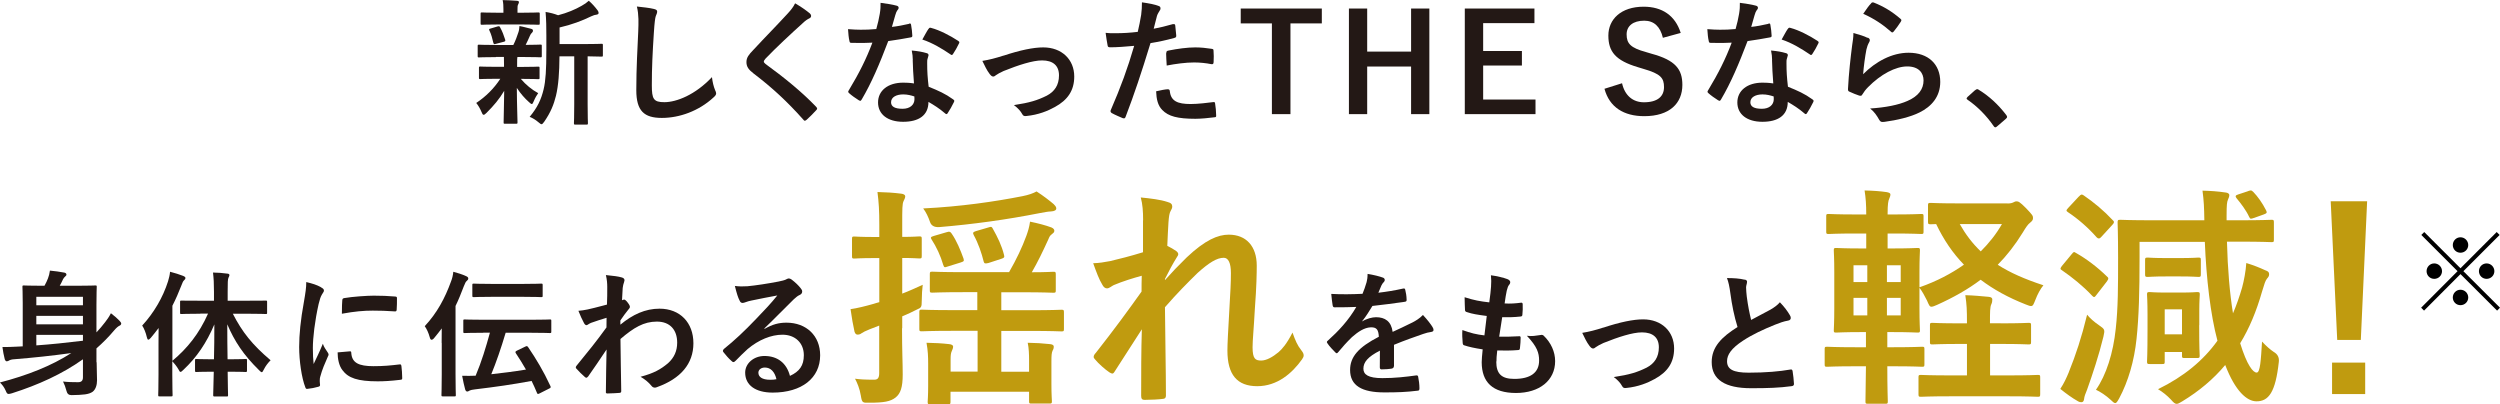 <?xml version="1.0" encoding="UTF-8"?>
<svg id="_レイヤー_2" data-name="レイヤー 2" xmlns="http://www.w3.org/2000/svg" viewBox="0 0 257.39 41.62">
  <defs>
    <style>
      .cls-1, .cls-2, .cls-3 {
        stroke-width: 0px;
      }

      .cls-2 {
        fill: #231815;
      }

      .cls-3 {
        fill: #c09b0f;
      }
    </style>
  </defs>
  <g id="text">
    <g>
      <path class="cls-2" d="m51.04,5.88c-1.23,0-1.64.03-1.72.03-.13,0-.14-.01-.14-.15v-1.01c0-.14.01-.15.14-.15.08,0,.49.03,1.72.03h1.81c.22-.43.39-.9.53-1.33.07-.21.08-.38.1-.62.46.08.81.2,1.22.29.14.04.17.1.17.2,0,.08-.03.14-.11.21-.08.07-.14.15-.21.32-.15.35-.27.6-.43.92.97,0,1.37-.03,1.51-.03s.15.01.15.15v1.01c0,.14-.01.15-.15.15-.08,0-.5-.03-1.72-.03h-.64c-.03.1-.03.28-.03.77v.25h.48c1.19,0,1.6-.03,1.68-.03.14,0,.15.01.15.15v.99c0,.14-.01.15-.15.15-.08,0-.49-.03-1.68-.03h-.1c.53.62,1.13,1.11,1.79,1.47-.15.21-.29.43-.49.9-.06.14-.1.22-.17.22-.06,0-.15-.06-.29-.2-.43-.38-.85-.85-1.25-1.46.01,1.95.07,3.05.07,3.54,0,.14-.01.15-.17.15h-1.11c-.14,0-.15-.01-.15-.15,0-.46.04-1.48.06-3.24-.5.85-1.08,1.53-1.82,2.27-.14.13-.22.2-.29.2-.1,0-.15-.1-.22-.28-.15-.36-.35-.7-.55-.94.99-.66,1.82-1.48,2.48-2.49h-.35c-1.21,0-1.61.03-1.7.03-.14,0-.15-.01-.15-.15v-.99c0-.14.01-.15.15-.15.08,0,.49.03,1.7.03h.73v-.25c0-.32,0-.56-.01-.77h-.81Zm.24-3.36c-1.16,0-1.57.03-1.65.03-.14,0-.15-.01-.15-.15v-.97c0-.14.01-.15.15-.15.08,0,.49.03,1.65.03h.55v-.38c0-.32-.01-.63-.08-.92.5.01.95.03,1.46.07.14.01.22.06.22.13,0,.08-.04.15-.08.24-.07.13-.07.24-.07.5v.36h.48c1.16,0,1.55-.03,1.64-.03.15,0,.17.01.17.15v.97c0,.14-.01.15-.17.15-.08,0-.48-.03-1.64-.03h-2.47Zm-.21,1.99c-.18.06-.24.04-.28-.11-.11-.45-.2-.84-.39-1.23-.08-.15-.07-.2.13-.24l.71-.21c.17-.04.2-.01.25.1.22.39.39.84.52,1.26.04.14.01.18-.14.22l-.8.21Zm6.53,1.3c-.01,1.62-.1,2.97-.36,4.05-.22.88-.52,1.67-1.2,2.66-.13.17-.2.27-.29.27-.07,0-.15-.07-.31-.2-.29-.25-.62-.45-.91-.56.8-.95,1.19-1.79,1.44-2.84.21-.87.28-2.03.28-4.03v-1.53c0-.83-.01-1.57-.08-2.4.49.08.87.18,1.29.34.94-.24,1.78-.6,2.42-.97.31-.17.52-.32.74-.52.32.27.64.63.91.99.07.1.1.18.1.27s-.08.15-.21.17c-.15.01-.31.06-.55.17-.92.45-2.03.87-3.26,1.15v1.71h2.4c1.36,0,1.82-.03,1.91-.03.14,0,.15.01.15.15v1.02c0,.14-.01.15-.15.15-.07,0-.45-.01-1.42-.03v4.93c0,1.32.03,1.86.03,1.93,0,.15-.01.17-.14.17h-1.15c-.14,0-.15-.01-.15-.17,0-.07.03-.62.03-1.93v-4.93h-1.5Z"/>
      <path class="cls-2" d="m67.32.92c.24.06.34.13.34.27,0,.15-.08.32-.14.46-.07.2-.13.63-.2,1.71-.14,2.16-.21,3.59-.21,5.42,0,1.41.17,1.74,1.29,1.74,1.25,0,3.19-.76,4.9-2.58.06.53.18.99.32,1.33.07.15.11.25.11.34,0,.13-.06.24-.28.43-1.51,1.39-3.49,2.1-5.31,2.1s-2.63-.71-2.63-2.86c0-2.35.13-4.37.2-6.05.03-.83.07-1.72-.14-2.56.64.07,1.32.14,1.75.25Z"/>
      <path class="cls-2" d="m83.4,1.41c.07.06.11.17.11.22,0,.13-.07.21-.2.27-.17.08-.38.21-.67.49-1.2,1.08-2.75,2.52-3.82,3.64-.13.15-.18.24-.18.31,0,.08.06.15.18.25,1.82,1.32,3.71,2.84,5.21,4.41.06.07.1.13.1.18s-.03.1-.1.17c-.32.35-.73.76-.97.97-.08.07-.14.11-.2.11s-.1-.04-.17-.13c-1.62-1.82-3.19-3.28-5.1-4.73-.53-.41-.74-.71-.74-1.18s.25-.77.69-1.23c1.19-1.29,2.35-2.45,3.56-3.77.38-.41.59-.7.76-1.05.62.36,1.15.73,1.54,1.06Z"/>
      <path class="cls-2" d="m93.59,2.44c.13-.04.18-.04.21.11.07.35.11.77.13,1.13,0,.13-.06.15-.17.17-.76.15-1.44.25-2.31.38-.9,2.37-1.72,4.3-2.73,6.01-.06.1-.1.14-.15.14-.04,0-.1-.03-.17-.07-.32-.2-.73-.49-.97-.71-.07-.06-.1-.1-.1-.15,0-.04.01-.1.07-.17,1.05-1.74,1.79-3.21,2.42-4.89-.53.03-.97.03-1.4.03-.31,0-.42,0-.77-.01-.14,0-.17-.04-.2-.22-.07-.27-.11-.73-.14-1.19.57.04.9.06,1.3.06.55,0,.97-.01,1.61-.07.17-.59.27-1.06.36-1.57.08-.49.08-.7.08-1.13.6.08,1.21.17,1.64.29.14.03.22.11.22.21,0,.11-.04.18-.13.27-.08.11-.14.24-.22.52-.1.34-.21.77-.34,1.19.55-.06,1.19-.18,1.74-.31Zm.39,3.75c-.01-.38-.03-.6-.11-.99.69.07,1.05.13,1.53.27.13.03.2.1.2.22,0,.03-.03.13-.08.29-.06.17-.07.34-.06.57,0,.83.04,1.43.15,2.38,1.01.41,1.7.71,2.52,1.3.14.1.15.15.08.29-.21.43-.41.78-.64,1.13-.04.07-.08.1-.13.1s-.08-.03-.14-.08c-.62-.53-1.13-.84-1.71-1.18,0,1.4-1.01,2.05-2.61,2.05s-2.58-.78-2.58-1.99,1.01-2.04,2.59-2.04c.27,0,.66.01,1.11.08-.08-.9-.11-1.75-.13-2.41Zm-.99,3.53c-.7,0-1.25.28-1.25.81,0,.45.39.67,1.19.67.76,0,1.22-.41,1.22-.99,0-.13,0-.2-.01-.28-.34-.11-.71-.21-1.15-.21Zm2.61-6.74c.08-.14.15-.15.29-.1.83.22,1.93.78,2.75,1.32.08.06.13.1.13.15,0,.04-.01.1-.06.17-.14.31-.39.74-.59,1.04-.04.07-.08.1-.13.1s-.07-.01-.13-.06c-.83-.56-1.83-1.18-2.9-1.53.24-.42.45-.84.63-1.09Z"/>
      <path class="cls-2" d="m103.32,5.73c1.72-.57,3.08-.85,4.09-.85,1.91,0,3.19,1.25,3.19,3,0,1.43-.67,2.42-2,3.14-.73.41-1.71.8-2.9.92-.25.04-.36-.01-.46-.2-.15-.28-.41-.59-.85-.92,1.64-.25,2.41-.49,3.38-.97.8-.42,1.26-1.08,1.26-2.09s-.62-1.54-1.74-1.54c-.97,0-2.44.48-3.96,1.09-.35.15-.63.32-.79.43-.11.1-.2.14-.28.14-.13,0-.22-.08-.36-.25-.32-.41-.53-.9-.76-1.36.7-.11,1.39-.29,2.19-.55Z"/>
      <path class="cls-2" d="m120.78,2.49c.15-.04.21.03.22.14.04.31.08.71.1,1.01.01.18-.03.22-.21.27-.87.24-1.58.39-2.44.53-.95,3.11-1.67,5.25-2.56,7.58-.07.2-.15.18-.31.14-.14-.06-.83-.35-1.12-.52-.11-.07-.15-.18-.11-.28,1.06-2.45,1.74-4.3,2.42-6.64-.81.08-1.79.15-2.45.15-.21,0-.27-.04-.29-.22-.06-.29-.13-.77-.2-1.27.29.04.46.04,1.04.04.7,0,1.46-.04,2.27-.14.14-.56.25-1.18.35-1.75.06-.42.08-.84.08-1.29.74.11,1.32.21,1.76.39.11.04.15.14.15.22,0,.06,0,.13-.07.22-.11.2-.22.34-.29.56-.14.5-.24.98-.34,1.33.55-.1,1.3-.28,1.99-.48Zm-.55,6.7c.14,0,.2.06.21.2.11,1.02.8,1.32,2.14,1.32.78,0,1.79-.13,2.35-.2.11-.01.15.01.17.13.06.36.11.84.11,1.22.01.17,0,.21-.22.22-.48.07-1.39.15-1.91.15-1.83,0-2.79-.25-3.42-.91-.45-.45-.6-1.11-.63-1.92.43-.11,1.01-.21,1.19-.21Zm-.15-3.71c0-.2.04-.24.25-.28.88-.18,1.92-.32,2.73-.32.55,0,1.15.06,1.64.14.2.03.24.04.24.21.03.35.03.74.01,1.12,0,.24-.07.29-.27.25-.49-.1-1.13-.17-1.74-.17-.84,0-1.91.14-2.82.32-.03-.49-.06-.99-.06-1.27Z"/>
      <path class="cls-2" d="m136.1,2.41h-3.24v9.34h-1.91V2.41h-3.21V.88h8.35v1.53Z"/>
      <path class="cls-2" d="m147.16,11.75h-1.88v-4.9h-4.52v4.9h-1.88V.88h1.88v4.43h4.52V.88h1.88v10.87Z"/>
      <path class="cls-2" d="m157.98,2.38h-5.28v2.87h3.99v1.5h-3.99v3.5h5.39v1.5h-7.28V.88h7.17v1.5Z"/>
      <path class="cls-2" d="m171.21,3.91c-.28-1.18-.92-1.78-1.93-1.78-1.15,0-1.81.55-1.81,1.41,0,.95.42,1.39,1.99,1.82l.57.17c2.48.67,3.18,1.61,3.18,3.21,0,1.9-1.32,3.22-3.92,3.22-2.11,0-3.59-.92-4.1-2.82l1.81-.57c.28,1.26,1.11,1.96,2.25,1.96,1.43,0,2.07-.62,2.07-1.56s-.34-1.37-2.12-1.88l-.56-.17c-2.31-.69-3.05-1.6-3.05-3.26s1.29-2.97,3.63-2.97c1.9,0,3.25.9,3.82,2.7l-1.83.5Z"/>
      <path class="cls-2" d="m182.06,2.44c.13-.04.18-.04.21.11.07.35.11.77.13,1.13,0,.13-.06.15-.17.17-.76.15-1.44.25-2.31.38-.9,2.37-1.72,4.3-2.73,6.01-.06.1-.1.14-.15.14-.04,0-.1-.03-.17-.07-.32-.2-.73-.49-.97-.71-.07-.06-.1-.1-.1-.15,0-.04.01-.1.07-.17,1.05-1.74,1.79-3.21,2.42-4.89-.53.03-.97.03-1.4.03-.31,0-.42,0-.77-.01-.14,0-.17-.04-.2-.22-.07-.27-.11-.73-.14-1.19.57.04.9.06,1.3.06.55,0,.97-.01,1.61-.07.17-.59.27-1.06.36-1.57.08-.49.08-.7.08-1.13.6.08,1.21.17,1.64.29.14.03.22.11.22.21,0,.11-.04.18-.13.27-.08.11-.14.24-.22.52-.1.34-.21.77-.34,1.19.55-.06,1.19-.18,1.74-.31Zm.39,3.75c-.01-.38-.03-.6-.11-.99.69.07,1.05.13,1.53.27.13.03.2.1.2.22,0,.03-.03.13-.08.29-.06.17-.07.34-.06.57,0,.83.04,1.43.15,2.38,1.01.41,1.7.71,2.52,1.3.14.1.15.15.08.29-.21.43-.41.78-.64,1.13-.04.07-.08.1-.13.1s-.08-.03-.14-.08c-.62-.53-1.13-.84-1.71-1.18,0,1.4-1.01,2.05-2.61,2.05s-2.58-.78-2.58-1.99,1.01-2.04,2.59-2.04c.27,0,.66.01,1.11.08-.08-.9-.11-1.75-.13-2.41Zm-.99,3.53c-.7,0-1.25.28-1.25.81,0,.45.39.67,1.19.67.76,0,1.22-.41,1.22-.99,0-.13,0-.2-.01-.28-.34-.11-.71-.21-1.15-.21Zm2.61-6.74c.08-.14.15-.15.29-.1.83.22,1.93.78,2.75,1.32.08.06.13.1.13.15,0,.04-.01.1-.06.17-.14.31-.39.74-.59,1.04-.04.07-.08.1-.13.1s-.07-.01-.13-.06c-.83-.56-1.83-1.18-2.9-1.53.24-.42.45-.84.63-1.09Z"/>
      <path class="cls-2" d="m192.29,3.87c.15.07.22.15.22.27,0,.07-.03.14-.07.21-.13.22-.22.48-.28.74-.14.71-.28,1.75-.34,2.55,1.29-1.3,2.97-2.21,4.68-2.21,2.04,0,3.26,1.19,3.26,3,0,1.53-.91,2.54-2.12,3.14-.94.48-2.38.81-3.59.97-.31.04-.43.03-.56-.18-.27-.48-.52-.85-.95-1.19,1.57-.1,2.91-.36,3.85-.78,1.13-.49,1.65-1.22,1.65-2.11,0-.76-.48-1.44-1.68-1.44s-2.72.8-4.03,2.13c-.25.25-.43.49-.6.77-.08.14-.14.14-.32.1-.32-.11-.66-.24-.95-.38-.14-.06-.2-.08-.2-.28.08-1.62.27-3.28.43-4.52.06-.42.13-.78.13-1.26.55.15,1.13.32,1.46.5Zm.35-3.54c.07-.07.15-.11.27-.07,1.04.41,1.9.94,2.75,1.67.07.06.1.1.1.15,0,.04-.03.1-.07.17-.18.29-.48.7-.71.98-.06.07-.11.11-.15.11-.06,0-.1-.03-.17-.1-.78-.69-1.72-1.33-2.83-1.82.34-.5.6-.87.83-1.09Z"/>
      <path class="cls-2" d="m203.36,9.29c.1-.1.17-.11.21-.11s.1.01.18.08c1.04.64,1.96,1.48,2.79,2.56.08.11.1.15.1.21,0,.07-.03.13-.14.22l-.85.73c-.1.08-.15.13-.2.13-.07,0-.13-.03-.2-.14-.74-1.08-1.7-2.03-2.65-2.68-.08-.06-.13-.1-.13-.14s.03-.08.1-.17l.78-.7Z"/>
      <path class="cls-2" d="m9.95,37.3c0,.63.04,1.3.04,1.86,0,.5-.15.95-.46,1.18-.39.27-.95.32-2.16.34q-.42.01-.52-.42c-.1-.39-.22-.7-.36-.98.5.06.99.07,1.55.07.32,0,.5-.14.5-.5v-1.86c-2.12,1.51-4.58,2.63-7.31,3.5-.15.04-.25.07-.34.07-.14,0-.2-.08-.31-.35-.15-.35-.38-.64-.59-.83,2.84-.74,5.32-1.72,7.35-3.03-2.03.28-3.92.48-5.91.64-.22.01-.41.07-.5.13-.07.04-.14.08-.24.08-.08,0-.15-.08-.2-.21-.1-.36-.18-.84-.24-1.26.53,0,.95-.01,1.47-.04.2,0,.41-.01.62-.03v-4.45c0-1.06-.03-1.58-.03-1.67,0-.14.01-.15.15-.15.1,0,.55.03,1.85.03h.27c.15-.27.27-.52.36-.76.1-.25.15-.48.2-.8.45.04,1.11.13,1.5.21.13.03.2.11.2.2s-.06.14-.13.2c-.08.07-.17.17-.22.28-.13.27-.22.48-.34.67h1.81c1.3,0,1.75-.03,1.85-.03.14,0,.15.01.15.15,0,.08-.03.69-.03,1.86v2.82c.32-.34.62-.69.9-1.06.18-.22.41-.56.59-.91.41.32.64.52.88.77.11.13.18.21.18.29s-.06.18-.17.22c-.15.07-.31.2-.56.49-.56.67-1.18,1.29-1.82,1.85v1.43Zm-6.21-6.74v.87h4.8v-.87H3.74Zm4.8,2.83v-.87H3.74v.87h4.8Zm0,1.09H3.74v1.08c1.44-.1,3.1-.27,4.8-.48v-.6Z"/>
      <path class="cls-2" d="m20.61,32.3c-1.37,0-1.83.03-1.92.03-.14,0-.15-.01-.15-.15v-1.08c0-.15.01-.15.15-.15.08,0,.55.01,1.92.01h1.42v-.91c0-.9-.03-1.39-.1-1.99.5.01,1,.04,1.47.11.14,0,.22.07.22.14,0,.11-.06.2-.1.29-.07.17-.08.46-.08,1.42v.94h1.99c1.36,0,1.83-.01,1.93-.01.13,0,.14,0,.14.15v1.08c0,.14-.01.15-.14.15-.1,0-.57-.03-1.93-.03h-1.46c.97,1.89,2,3.19,3.89,4.79-.29.29-.52.6-.69.94-.1.2-.15.29-.22.29s-.15-.08-.29-.22c-1.61-1.58-2.51-2.96-3.26-4.71,0,1.26.01,2.51.03,3.6h.32c1.09,0,1.44-.03,1.53-.03.14,0,.15.01.15.15v1.02c0,.15-.01.17-.15.17-.08,0-.43-.03-1.53-.03h-.31c.01,1.33.04,2.26.04,2.4s-.01.15-.15.15h-1.21c-.15,0-.17-.01-.17-.15s.03-1.08.06-2.4h-.25c-1.09,0-1.44.03-1.53.03-.14,0-.15-.01-.15-.17v-1.02c0-.14.01-.15.15-.15.08,0,.43.03,1.53.03h.27c.03-1.09.04-2.34.04-3.59-.8,1.89-1.81,3.39-3.19,4.68-.14.13-.22.21-.29.21s-.13-.08-.22-.27c-.2-.34-.42-.6-.63-.83v1.34c0,1.37.03,2.06.03,2.13,0,.14-.01.15-.15.15h-1.19c-.13,0-.14-.01-.14-.15,0-.08.03-.76.03-2.13v-3.18c0-.46,0-1.02.01-1.58-.27.35-.53.7-.81,1.02-.1.11-.18.18-.25.18s-.11-.08-.15-.25c-.1-.45-.29-.92-.48-1.2,1.21-1.32,2.13-2.89,2.66-4.55.1-.34.18-.64.21-.99.5.13.95.27,1.36.43.15.07.22.11.22.21s-.04.15-.15.25c-.08.08-.15.2-.28.56-.27.69-.56,1.37-.91,2.05v5.67c1.55-1.3,2.75-2.79,3.67-4.86h-.78Z"/>
      <path class="cls-2" d="m33.03,29.57c.24.13.32.21.32.34,0,.1-.03.14-.21.42-.14.25-.21.45-.34.99-.39,1.74-.59,3.46-.59,4.52,0,.69.03,1.15.08,1.64.29-.64.55-1.11.95-2.09.11.35.29.57.49.88.04.07.1.15.1.21,0,.1-.03.15-.07.22-.32.73-.59,1.33-.8,2.12-.03.08-.04.24-.04.43,0,.17.03.28.03.39,0,.1-.06.15-.18.18-.35.1-.74.18-1.15.22-.1.01-.15-.06-.18-.15-.39-.98-.64-2.76-.64-4.17,0-1.26.15-2.79.48-4.59.18-1.04.25-1.5.25-2.09.63.15,1.08.29,1.5.52Zm3,6.6c.11-.01.14.06.14.21.08.97.76,1.32,2.28,1.32,1.05,0,1.74-.07,2.68-.18.14-.01.17,0,.2.18.04.29.08.84.08,1.2,0,.17,0,.18-.24.21-.95.11-1.62.15-2.28.15-2.07,0-3.04-.34-3.64-1.16-.35-.45-.49-1.16-.49-1.82l1.28-.11Zm-.79-5.24c.01-.17.06-.21.2-.24.83-.15,2.4-.25,3.04-.25.84,0,1.48.03,2.07.08.29.01.32.04.32.18,0,.42,0,.8-.03,1.19-.01.13-.06.18-.18.17-.84-.06-1.57-.08-2.28-.08-.94,0-1.85.08-3.18.32.01-.78.01-1.13.04-1.37Z"/>
      <path class="cls-2" d="m45.47,35.31c0-.45,0-.98.01-1.5-.24.32-.5.66-.78.99-.1.13-.2.18-.27.18s-.14-.07-.18-.24c-.13-.48-.32-.88-.52-1.16,1.27-1.36,2.09-2.9,2.7-4.59.13-.32.21-.67.24-1.01.5.14.88.25,1.32.45.15.07.22.13.22.24,0,.1-.04.15-.15.25-.1.08-.17.2-.31.56-.27.7-.53,1.37-.85,2.02v7.03c0,1.37.03,2.06.03,2.13,0,.14-.01.15-.15.15h-1.16c-.15,0-.17-.01-.17-.15,0-.08.03-.76.03-2.13v-3.22Zm4.3-1.05c-1.37,0-1.83.03-1.92.03-.14,0-.15-.01-.15-.17v-1.08c0-.14.01-.15.15-.15.08,0,.55.03,1.92.03h4.92c1.37,0,1.83-.03,1.92-.03.14,0,.15.01.15.15v1.08c0,.15-.01.17-.15.17-.08,0-.55-.03-1.92-.03h-2.63c-.49,1.64-.97,3.03-1.48,4.27,1.16-.13,2.3-.27,3.57-.48-.34-.6-.69-1.15-1.04-1.68-.08-.13-.06-.18.11-.27l.85-.41c.17-.08.21-.08.31.06.81,1.19,1.58,2.47,2.28,3.98.07.14.06.2-.15.29l-.95.48c-.2.1-.22.08-.28-.06-.18-.42-.35-.83-.55-1.22-2.06.38-3.6.6-5.84.87-.27.03-.43.07-.52.11-.1.06-.18.11-.27.11-.11,0-.17-.1-.21-.22-.11-.41-.21-.85-.31-1.4.53.01.97.01,1.39-.01.62-1.47,1.06-2.94,1.47-4.43h-.67Zm.84-3.7c-1.29,0-1.72.03-1.81.03-.15,0-.17-.01-.17-.15v-1.09c0-.14.01-.15.17-.15.08,0,.52.03,1.81.03h3.28c1.29,0,1.72-.03,1.81-.03.15,0,.17.01.17.15v1.09c0,.14-.01.15-.17.15-.08,0-.52-.03-1.81-.03h-3.28Z"/>
      <path class="cls-2" d="m63.88,33.42c1.26-1.04,2.55-1.64,4.02-1.64,2.12,0,3.49,1.44,3.49,3.56s-1.32,3.64-3.73,4.51c-.08.04-.17.06-.24.06-.14,0-.27-.07-.36-.2-.29-.35-.62-.63-1.11-.92,1.36-.36,2.07-.76,2.82-1.39.64-.57.95-1.27.95-2.12,0-1.32-.74-2.17-2.09-2.17s-2.38.62-3.75,1.79c.01,1.79.06,3.49.08,5.38,0,.11-.07.17-.18.17-.15.01-.78.06-1.25.06-.13,0-.17-.06-.15-.2.01-1.43.04-2.9.07-4.33-.67,1.01-1.37,2.03-1.89,2.77-.07.08-.13.14-.2.14-.04,0-.1-.03-.15-.08-.32-.28-.59-.55-.85-.84-.06-.04-.08-.1-.08-.15s.03-.11.08-.17c1.23-1.5,2.03-2.49,3.08-3.94,0-.35,0-.73.01-.99-.41.13-1.07.32-1.6.52-.24.1-.38.24-.46.24-.1,0-.2-.08-.28-.25-.17-.32-.38-.76-.56-1.23.34-.03.55-.06.95-.14.36-.08.91-.21,1.99-.5.03-.6.03-1.22.03-1.82,0-.35-.03-.76-.14-1.22.81.08,1.27.14,1.62.24.29.08.35.24.25.49-.07.17-.11.38-.14.6-.01.34-.04.66-.07,1.26.04-.01.07-.03.11-.04.03-.01.07-.03.1-.03.1,0,.25.14.38.32.17.22.22.34.22.43s-.03.15-.24.39c-.2.25-.41.52-.74,1.01v.43Z"/>
      <path class="cls-2" d="m78.74,33.85c.78-.45,1.44-.63,2.23-.63,2.04,0,3.47,1.34,3.47,3.36,0,2.34-1.89,3.84-4.89,3.84-1.76,0-2.83-.76-2.83-2.06,0-.94.88-1.71,1.98-1.71,1.32,0,2.28.7,2.63,2.05.98-.45,1.43-1.06,1.43-2.13,0-1.27-.9-2.11-2.2-2.11-1.16,0-2.45.52-3.59,1.48-.41.36-.8.77-1.22,1.19-.1.1-.17.15-.24.15-.06,0-.13-.04-.21-.13-.29-.25-.6-.62-.83-.91-.08-.11-.04-.21.07-.32,1.09-.88,2.06-1.78,3.32-3.1.87-.9,1.53-1.6,2.17-2.4-.84.15-1.83.35-2.7.53-.18.04-.36.08-.59.17-.07.03-.21.07-.28.07-.14,0-.24-.07-.31-.24-.17-.32-.29-.71-.49-1.51.42.06.88.06,1.3.03.85-.08,2.09-.27,3.18-.48.35-.07.63-.14.77-.21.07-.04.2-.11.27-.11.14,0,.22.04.32.11.42.32.7.6.94.9.11.13.15.22.15.34,0,.14-.08.27-.24.34-.24.11-.35.21-.62.45-1.02.99-1.96,1.98-3.03,3v.04Zm.01,3.99c-.41,0-.67.24-.67.53,0,.43.38.73,1.22.73.25,0,.43-.01.64-.06-.18-.77-.6-1.2-1.19-1.2Z"/>
      <path class="cls-3" d="m92.87,33.8c0,2.3.07,3.55.07,4.75,0,1.32-.22,1.97-.74,2.38-.53.41-1.2.53-2.66.53-.74.02-.79.02-.91-.72-.12-.74-.38-1.34-.6-1.75.55.07.96.1,1.99.1.31,0,.5-.14.5-.67v-4.9l-.98.38c-.43.17-.7.31-.84.41-.12.1-.26.14-.41.14s-.24-.1-.31-.29c-.14-.62-.29-1.46-.41-2.33.7-.1,1.54-.31,2.38-.55.17-.05.36-.12.58-.17v-4.54h-.48c-1.49,0-1.94.05-2.09.05-.22,0-.24-.02-.24-.26v-1.75c0-.24.02-.26.24-.26.14,0,.6.05,2.09.05h.48v-1.22c0-1.54-.05-2.3-.19-3.41.89.02,1.66.07,2.45.17.24.02.41.14.41.26,0,.19-.1.34-.17.5-.14.29-.14.79-.14,2.42v1.27c1.18,0,1.58-.05,1.75-.05.24,0,.26.02.26.26v1.75c0,.24-.02.26-.26.26-.17,0-.58-.05-1.75-.05v3.67c.7-.26,1.42-.6,2.11-.91-.05.38-.1,1.06-.1,1.66,0,.65-.05.7-.5.89-.46.24-.98.48-1.51.7v1.22Zm5.3.26c-2.33,0-3.14.05-3.26.05-.24,0-.26-.02-.26-.26v-1.68c0-.26.02-.29.26-.29.12,0,.94.05,3.26.05h2.45v-1.85h-1.46c-2.26,0-3.02.05-3.17.05-.24,0-.26-.02-.26-.26v-1.61c0-.26.02-.29.26-.29.14,0,.91.05,3.17.05h4.73c.77-1.34,1.34-2.54,1.78-3.74.17-.48.29-.84.38-1.46.82.17,1.56.36,2.21.6.22.1.29.22.29.34,0,.17-.12.24-.24.34-.22.17-.26.26-.38.55-.58,1.27-1.1,2.35-1.7,3.38,1.49,0,2.09-.05,2.21-.05.24,0,.26.02.26.29v1.61c0,.24-.02.26-.26.26-.14,0-.94-.05-3.17-.05h-2.18v1.85h2.93c2.33,0,3.14-.05,3.26-.05.24,0,.26.02.26.29v1.68c0,.24-.02.26-.26.26-.12,0-.94-.05-3.26-.05h-2.93v4.2h2.86v-1.2c0-.58-.02-1.22-.14-1.78.89.02,1.49.05,2.3.14.22.02.38.1.38.24,0,.17-.02.26-.12.43-.1.22-.12.5-.12,1.13v2.28c0,1.18.05,1.66.05,1.8,0,.22-.02.24-.29.24h-1.8c-.24,0-.26-.02-.26-.24v-.98h-8.09v1.03c0,.24-.02.26-.29.26h-1.8c-.24,0-.26-.02-.26-.26,0-.14.05-.58.05-1.63v-2.28c0-.72-.02-1.32-.17-2.16.89.02,1.54.05,2.33.14.24.02.41.12.41.24,0,.19-.07.31-.14.48-.1.22-.12.46-.12.91v1.2h2.78v-4.2h-2.45Zm10.32-13.03c.14.14.26.26.26.43s-.17.29-.55.31c-.29,0-.74.1-1.15.17-3.38.67-6.86,1.15-10.34,1.44q-.77.05-.96-.53c-.17-.5-.41-1.01-.7-1.39,3.86-.19,7.37-.7,10.25-1.27.6-.12,1.08-.29,1.42-.48.67.43,1.27.89,1.78,1.32Zm-11.04,2.88c.31-.1.38-.07.53.14.5.72.91,1.7,1.22,2.57.07.26.05.29-.31.41l-1.32.41c-.34.12-.36.1-.46-.17-.26-.91-.7-1.85-1.2-2.62-.12-.19-.1-.26.24-.36l1.3-.38Zm4.34-.5c.29-.1.31-.07.43.14.5.89.91,1.73,1.15,2.69.07.26.02.31-.29.41l-1.32.43c-.34.07-.41.07-.48-.14-.22-.89-.55-1.87-1.03-2.74-.12-.24-.07-.31.24-.41l1.3-.38Z"/>
      <path class="cls-3" d="m117.69,22.66c0-.89-.05-1.61-.24-2.33,1.01.1,2.02.22,2.74.46.38.1.5.24.5.48,0,.14-.07.29-.17.46-.12.22-.17.5-.22,1.18-.05.79-.07,1.3-.12,2.4.34.17.67.36.91.53.14.1.22.22.22.34,0,.07-.05.17-.12.26-.46.74-.86,1.49-1.25,2.28v.12c.77-.86,1.3-1.42,2.23-2.33,1.9-1.8,3.22-2.35,4.34-2.35,1.8,0,2.88,1.2,2.88,3.19,0,.7-.02,2.16-.19,4.37-.12,2.21-.24,3.29-.24,4.03,0,1.2.29,1.37.89,1.37.53,0,1.18-.36,1.78-.86.36-.31.84-.84,1.44-2.02.31.86.5,1.3.89,1.8.17.22.26.36.26.55,0,.12-.05.24-.17.41-1.01,1.42-2.54,2.76-4.61,2.76s-3.07-1.18-3.07-3.67c0-.65.07-1.99.19-4.03.12-2.11.17-2.9.17-3.94s-.26-1.58-.74-1.58c-.7,0-1.51.5-2.69,1.56-.98.96-2.11,2.09-3.36,3.53.02,3.02.1,6.48.1,9.1,0,.22-.1.34-.34.34-.31.05-1.25.1-1.87.1-.24,0-.34-.12-.34-.41,0-2.18,0-4.7.07-6.86-.94,1.46-1.9,2.95-2.78,4.32-.1.17-.17.24-.26.24-.07,0-.17-.05-.29-.12-.38-.24-1.15-.91-1.49-1.34-.1-.1-.14-.17-.14-.26,0-.14.1-.29.22-.41,1.99-2.54,3.24-4.25,4.71-6.31,0-.6,0-1.06.02-1.63-.82.22-1.99.58-2.88.96-.22.1-.46.34-.7.34-.19,0-.36-.14-.48-.38-.34-.55-.6-1.27-.94-2.21.67-.02,1.08-.1,1.75-.22.82-.19,2.16-.53,3.38-.91v-3.26Z"/>
      <path class="cls-2" d="m143.5,37.71c0,.15-.08.22-.27.25-.18.03-.6.07-.99.07-.13,0-.18-.08-.18-.22,0-.5,0-1.2.01-1.71-1.25.64-1.7,1.19-1.7,1.86,0,.59.48.97,1.95.97,1.29,0,2.41-.13,3.49-.28.13-.01.18.03.2.15.07.32.13.81.13,1.15.01.17-.04.27-.15.27-1.21.15-2.12.18-3.47.18-2.3,0-3.52-.69-3.52-2.31,0-1.34.84-2.33,2.96-3.42-.04-.71-.21-.99-.84-.97-.66.03-1.29.45-1.93,1.01-.6.59-.95.99-1.4,1.53-.07.08-.11.13-.17.13-.04,0-.1-.04-.15-.1-.2-.2-.62-.63-.8-.92-.04-.06-.06-.1-.06-.13,0-.06.03-.1.1-.15,1.08-.97,2.12-2.07,2.93-3.47-.66.03-1.42.04-2.24.04-.13,0-.17-.07-.2-.22-.04-.22-.1-.74-.14-1.16,1.06.06,2.16.04,3.22-.01.15-.38.28-.71.42-1.2.06-.24.1-.48.1-.85.62.1,1.23.25,1.6.39.11.04.17.14.17.24,0,.07-.03.15-.1.21-.08.07-.17.2-.24.34-.08.2-.15.38-.32.76.85-.1,1.71-.24,2.55-.43.15-.03.2.01.22.14.07.28.13.6.14,1.01.01.14-.04.2-.24.22-1.05.15-2.25.31-3.28.42-.32.52-.63,1.04-1.05,1.56v.03c.46-.29,1.04-.43,1.42-.43.92,0,1.57.42,1.71,1.51.55-.25,1.34-.62,2.06-.98.27-.14.71-.39,1.06-.76.46.49.83.98.98,1.23.08.13.11.22.11.31,0,.11-.07.17-.21.2-.29.04-.57.11-.85.21-.91.32-1.82.63-3.01,1.12v2.26Z"/>
      <path class="cls-2" d="m154.05,37.22c0,1.29.56,1.79,1.86,1.79,1.64,0,2.55-.63,2.55-1.89,0-.78-.2-1.43-1.26-2.55.56.07.87,0,1.43-.08.1-.03.21-.01.29.06.77.73,1.19,1.68,1.19,2.63,0,1.99-1.62,3.28-4.03,3.28s-3.53-1.12-3.53-3.17c0-.29.04-.69.1-1.32-.84-.13-1.4-.25-1.91-.42-.1-.03-.14-.1-.15-.27-.04-.43-.06-.87-.03-1.3.84.31,1.47.46,2.27.55.07-.52.18-1.43.24-2-.98-.13-1.49-.21-2.02-.39-.17-.04-.22-.11-.22-.24-.01-.34-.04-.8-.04-1.3.95.31,1.62.43,2.54.53.11-.81.15-1.19.18-1.61.03-.39.03-.8-.01-1.18.64.08,1.37.27,1.68.39.2.07.31.2.31.32,0,.1-.04.18-.11.27-.1.1-.17.28-.25.6-.07.32-.15.8-.22,1.32.56.04,1.13,0,1.72-.08.1,0,.14.07.14.17.01.34.01.73-.03,1.05,0,.15-.06.2-.22.21-.62.07-1.25.08-1.86.07-.08.49-.22,1.44-.31,2,.74.01,1.32,0,1.99-.04.18-.03.22.03.22.15,0,.25-.03.76-.07,1.05-.01.17-.06.22-.2.22-.7.06-1.43.06-2.14.04-.07.55-.08.88-.08,1.13Z"/>
      <path class="cls-2" d="m165.08,33.73c1.72-.57,3.08-.85,4.09-.85,1.91,0,3.19,1.25,3.19,3,0,1.43-.67,2.42-2,3.14-.73.41-1.71.8-2.9.92-.25.04-.36-.01-.46-.2-.15-.28-.41-.59-.85-.92,1.64-.25,2.41-.49,3.38-.97.8-.42,1.26-1.08,1.26-2.09s-.62-1.54-1.74-1.54c-.97,0-2.44.48-3.96,1.09-.35.15-.63.32-.79.43-.11.1-.2.14-.28.14-.13,0-.22-.08-.36-.25-.32-.41-.53-.9-.76-1.36.7-.11,1.39-.29,2.19-.55Z"/>
      <path class="cls-2" d="m179.62,28.78c.17.04.25.11.25.22,0,.2-.1.39-.1.59,0,.28.04.62.07.94.13.98.27,1.68.45,2.41.7-.38,1.21-.64,1.99-1.06.41-.24.74-.48.97-.76.45.46.81.95,1.02,1.32.06.08.1.2.1.29,0,.14-.08.25-.28.28-.42.07-.9.24-1.34.42-1.21.49-2.33,1.01-3.29,1.64-1.22.8-1.65,1.46-1.65,2.12,0,.83.62,1.18,2.23,1.18,1.76,0,3.19-.13,4.27-.32.15-.03.22,0,.25.17.07.38.11.88.14,1.3.01.15-.08.22-.25.24-1.27.17-2.4.21-4.17.21-2.65,0-4.05-.87-4.05-2.69,0-1.56,1.02-2.58,2.66-3.61-.34-1.08-.59-2.34-.73-3.42-.1-.74-.2-1.23-.36-1.62.67,0,1.32.04,1.83.17Z"/>
      <path class="cls-3" d="m206.7,20.95c.29,0,.46-.05.6-.12.1-.05.19-.1.31-.1.19,0,.34.05.98.7.67.7.72.79.72,1.01,0,.17-.05.29-.29.48-.24.19-.41.43-.77,1.03-.77,1.25-1.61,2.33-2.57,3.31,1.27.82,2.81,1.49,4.7,2.11-.31.38-.6.91-.82,1.49-.19.46-.24.65-.46.65-.12,0-.29-.07-.55-.17-1.78-.7-3.31-1.54-4.63-2.54-1.3.98-2.78,1.82-4.49,2.59-.26.12-.46.19-.58.19-.19,0-.26-.19-.46-.65-.24-.48-.5-.96-.77-1.3v2.11c0,1.46.05,2.11.05,2.26,0,.22-.02.24-.26.24-.17,0-.82-.05-2.64-.05h-.46v1.56h.6c2.09,0,2.83-.05,2.98-.05.22,0,.24.02.24.26v1.54c0,.24-.02.26-.24.26-.14,0-.89-.05-2.98-.05h-.6c0,2.26.05,3.5.05,3.6,0,.24-.02.26-.26.26h-1.78c-.24,0-.26-.02-.26-.26,0-.12.02-1.34.05-3.6h-1.06c-2.09,0-2.78.05-2.93.05-.24,0-.26-.02-.26-.26v-1.54c0-.24.02-.26.26-.26.14,0,.84.05,2.93.05h1.06v-1.56h-.43c-1.82,0-2.47.05-2.62.05-.24,0-.26-.02-.26-.24,0-.17.05-.79.05-2.26v-3.72c0-1.44-.05-2.09-.05-2.23,0-.24.02-.26.26-.26.14,0,.79.05,2.62.05h.46v-1.54h-1.03c-2.02,0-2.69.05-2.83.05-.24,0-.26-.02-.26-.26v-1.56c0-.22.02-.24.26-.24.14,0,.82.05,2.83.05h1.03c0-1.03-.05-1.7-.17-2.47.89.02,1.58.07,2.28.17.26.05.38.12.38.24,0,.14-.05.26-.12.43-.1.22-.17.53-.17,1.56v.07h.58c2.02,0,2.74-.05,2.88-.05.22,0,.24.02.24.24v1.56c0,.24-.02.26-.24.26-.14,0-.86-.05-2.88-.05h-.58v1.54h.43c1.82,0,2.47-.05,2.64-.05.24,0,.26.02.26.26,0,.14-.05.79-.05,2.23v1.56c1.78-.62,3.29-1.42,4.58-2.33-1.15-1.18-2.09-2.57-2.86-4.18-.34.02-.5.02-.55.02-.26,0-.29-.02-.29-.26v-1.68c0-.24.02-.26.29-.26.14,0,.84.05,2.88.05h4.99Zm-14.45,8.09v-1.73h-1.42v1.73h1.42Zm0,3.43v-1.8h-1.42v1.8h1.42Zm2.02-5.16v1.73h1.42v-1.73h-1.42Zm1.42,3.36h-1.42v1.8h1.42v-1.8Zm10.3,2.62c2.02,0,2.69-.05,2.86-.05.24,0,.26.02.26.26v1.7c0,.24-.02.26-.26.26-.17,0-.84-.05-2.86-.05h-1.1v3.24h1.8c2.23,0,2.98-.05,3.12-.05.22,0,.24.02.24.26v1.7c0,.26-.02.29-.24.29-.14,0-.89-.05-3.12-.05h-5.81c-2.23,0-2.95.05-3.1.05-.24,0-.26-.02-.26-.29v-1.7c0-.24.02-.26.26-.26.14,0,.86.05,3.1.05h1.63v-3.24h-.72c-2.02,0-2.69.05-2.83.05-.24,0-.26-.02-.26-.26v-1.7c0-.24.02-.26.26-.26.14,0,.82.05,2.83.05h.72v-.12c0-1.22-.02-1.8-.17-2.78.86.02,1.61.1,2.42.17.24.02.36.12.36.26,0,.17-.02.34-.1.5-.14.29-.14.82-.14,1.82v.14h1.1Zm-4.22-10.22c.6,1.06,1.3,1.99,2.16,2.81.86-.86,1.61-1.8,2.18-2.81h-4.34Z"/>
      <path class="cls-3" d="m213.01,38.28c.7-1.73,1.3-3.53,1.87-5.88.29.36.72.74,1.22,1.08.62.43.62.46.46,1.18-.46,1.9-1.13,3.91-1.68,5.45-.17.41-.29.72-.31.96-.02.19-.1.34-.26.34-.1,0-.22,0-.41-.12-.55-.31-1.15-.74-1.78-1.25.38-.58.62-1.1.89-1.75Zm.29-12.12c.19-.24.22-.26.43-.12,1.1.62,2.18,1.44,3.19,2.42.1.07.14.14.14.22s-.05.14-.14.29l-1.1,1.42c-.17.24-.24.24-.41.07-.96-1.03-2.11-1.94-3.1-2.62-.12-.07-.17-.12-.17-.19,0-.05.05-.14.14-.26l1.01-1.22Zm.74-5.93c.22-.24.29-.24.48-.12,1.06.72,2.14,1.63,2.98,2.54.1.07.14.14.14.22s-.05.17-.19.31l-1.08,1.18c-.12.14-.19.19-.29.19-.07,0-.12-.02-.22-.12-.89-1.01-1.92-1.9-2.93-2.57-.1-.07-.17-.12-.17-.19s.07-.14.17-.26l1.1-1.18Zm15.24,4.66c.07,2.83.29,5.35.62,7.37.36-.84.67-1.73.94-2.66.19-.7.38-1.7.43-2.52.72.22,1.34.46,1.94.74.29.1.41.19.41.41,0,.19-.07.29-.22.46-.17.22-.26.5-.5,1.3-.58,2.04-1.32,3.82-2.26,5.35.7,2.26,1.32,3.02,1.7,3.02.36,0,.43-1.25.55-3.19.43.46.84.82,1.2,1.06q.6.34.53,1.01c-.34,3.17-1.06,4.08-2.3,4.08-.98,0-2.18-1.03-3.22-3.74-1.22,1.46-2.69,2.69-4.42,3.74-.29.17-.43.26-.58.26-.17,0-.31-.12-.58-.43-.38-.41-.89-.82-1.34-1.08,2.66-1.3,4.66-2.95,6.12-4.99-.72-2.69-1.15-6.43-1.3-10.18h-6.72v1.63c0,3.48-.07,6.1-.31,8.35-.24,2.3-.86,4.39-1.78,6.12-.19.34-.29.5-.41.5s-.26-.12-.48-.34c-.46-.43-1.08-.84-1.51-1.03,1.06-1.51,1.78-3.79,2.04-6.29.24-2.18.24-4.34.24-7.32,0-2.38-.05-3.46-.05-3.6,0-.26.02-.29.29-.29.14,0,.98.05,3.36.05h5.28c-.02-1.32-.05-1.99-.19-3.05.86.02,1.54.07,2.38.19.24.02.38.14.38.26,0,.17-.07.31-.14.48-.1.24-.14.5-.14,1.66v.46h1.32c2.35,0,3.17-.05,3.31-.05.22,0,.24.02.24.29v1.75c0,.24-.02.26-.24.26-.14,0-.96-.05-3.31-.05h-1.3Zm-4.8,1.68c1.27,0,1.7-.05,1.85-.05.24,0,.26.02.26.26v1.44c0,.26-.02.29-.26.29-.14,0-.58-.05-1.85-.05h-1.49c-1.27,0-1.7.05-1.85.05-.26,0-.29-.02-.29-.29v-1.44c0-.24.02-.26.29-.26.14,0,.58.05,1.85.05h1.49Zm1.94,6.91c0,2.52.05,3,.05,3.12,0,.24-.02.26-.29.26h-1.27c-.24,0-.26-.02-.26-.26v-.36h-1.78v.98c0,.24-.02.26-.26.26h-1.27c-.26,0-.29-.02-.29-.26,0-.14.05-.67.05-3.36v-1.49c0-1.32-.05-1.9-.05-2.04,0-.24.02-.26.29-.26.14,0,.48.05,1.61.05h1.63c1.13,0,1.46-.05,1.61-.05.26,0,.29.02.29.26,0,.14-.05.67-.05,1.58v1.56Zm-3.55-1.63v2.57h1.78v-2.57h-1.78Zm9.17-9.41c-.29.1-.36.14-.48-.12-.31-.67-.84-1.37-1.3-1.92-.14-.19-.12-.29.17-.38l.94-.31c.31-.12.41-.17.62.05.46.48.91,1.1,1.32,1.9.1.22.1.29-.22.41l-1.06.38Z"/>
      <path class="cls-3" d="m243.05,35h-2.42l-.67-14.28h3.75l-.65,14.28Zm.46,2.33v3.24h-3.41v-3.24h3.41Z"/>
      <path class="cls-1" d="m257.39,31.68l-.3.3-3.77-3.76-3.75,3.76-.3-.3,3.75-3.76-3.73-3.73.3-.3,3.73,3.73,3.73-3.73.3.3-3.73,3.73,3.77,3.76Zm-5.97-3.76c0,.44-.36.79-.8.79s-.79-.35-.79-.79.35-.8.79-.8.8.36.8.8Zm2.7-2.69c0,.44-.36.79-.8.79s-.79-.35-.79-.79.35-.8.79-.8.8.36.8.8Zm0,5.4c0,.44-.36.79-.8.79s-.79-.35-.79-.79.35-.8.79-.8.8.36.8.8Zm2.69-2.71c0,.44-.36.79-.8.79s-.79-.35-.79-.79.35-.8.79-.8.8.36.8.8Z"/>
    </g>
  </g>
</svg>